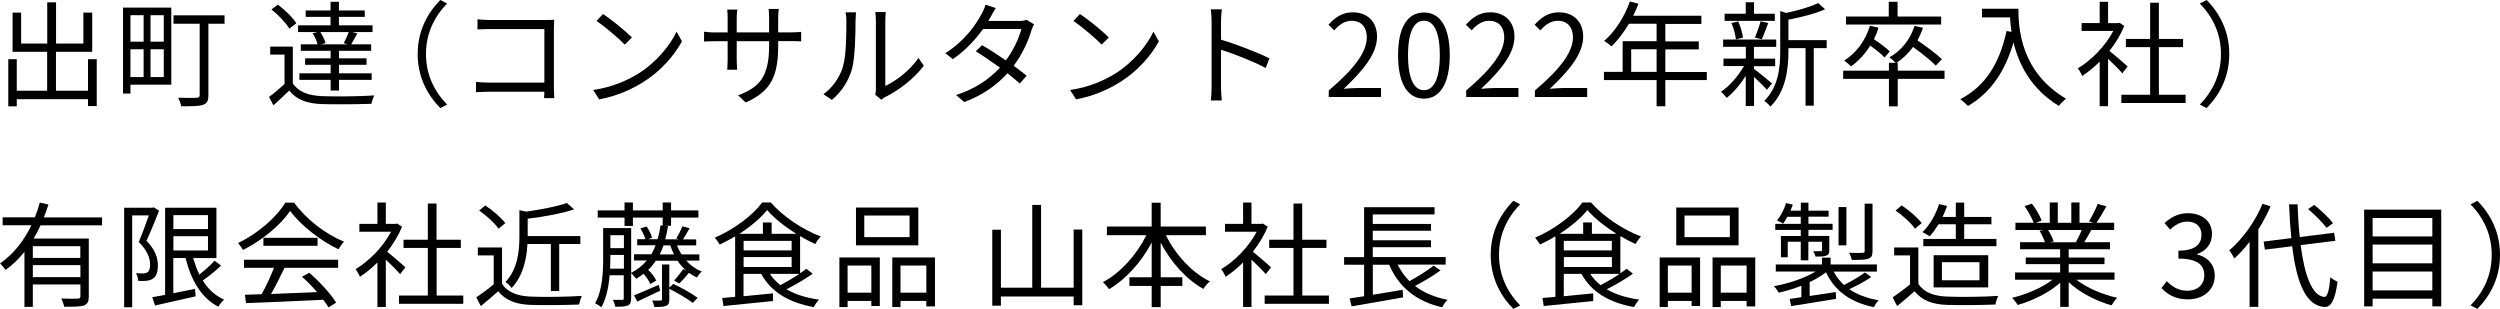 <?xml version="1.0" encoding="UTF-8"?>
<svg id="_レイヤー_2" data-name="レイヤー 2" xmlns="http://www.w3.org/2000/svg" viewBox="0 0 286.34 35.38">
  <g id="_レイヤー_1-2" data-name="レイヤー 1">
    <g>
      <path d="M2.42,4.99h2.99V.27h1.01v4.72h3.13V1.44h1.01v4.49h-4.15v4.46h3.67v-3.61h1v5.37h-1v-.79H1.92v.82h-.97v-5.4h.97v3.61h3.48v-4.46H1.44V1.44h.98v3.55Z"/>
      <path d="M19.62.87v8.83h-4.68v1.01h-.85V.87h5.53ZM14.94,4.77h1.51V1.74h-1.51v3.03ZM16.45,8.83v-3.19h-1.51v3.19h1.51ZM18.76,1.74h-1.52v3.03h1.52V1.74ZM17.24,5.64v3.19h1.52v-3.19h-1.52ZM23.26,12c-.47.17-1.27.17-2.5.17-.05-.27-.21-.7-.35-.98.94.04,1.86.03,2.12.01.26-.01.34-.09.34-.33V2.72h-3v-.96h5.85v.96h-1.85v8.18c0,.64-.16.95-.61,1.1Z"/>
      <path d="M36.84,11.01c1.44.07,4.46.03,6.03-.08-.12.22-.27.66-.33.96-1.44.05-4.24.08-5.69.03-1.72-.06-2.9-.52-3.72-1.55-.57.56-1.17,1.12-1.81,1.69l-.51-.96c.55-.39,1.2-.94,1.78-1.48v-3.37h-1.64v-.91h2.59v4.2c.61.96,1.75,1.4,3.29,1.47ZM33.93,2.67l-.79.61c-.38-.65-1.26-1.57-2.05-2.2l.74-.55c.79.6,1.72,1.49,2.11,2.13ZM40.22,5.08h2.29v.74h-3.68v.86h3.15v.74h-3.15v.98h3.74v.75h-3.74v1.22h-.96v-1.22h-3.58v-.75h3.58v-.98h-2.92v-.74h2.92v-.86h-3.42v-.74h1.92c-.08-.36-.31-.88-.56-1.27l.58-.14h-2.25v-.77h3.72v-.97h-2.85v-.73h2.85V.21h.96v.99h2.96v.73h-2.96v.97h3.85v.77h-2.31l.57.16-.71,1.26ZM39.8,5.08l-.43-.14c.19-.35.44-.88.57-1.27h-3.25c.27.4.51.92.6,1.27l-.55.14h3.06Z"/>
      <path d="M50.43,0l.78.4c-1.5,1.55-2.42,3.47-2.42,5.79s.92,4.24,2.42,5.79l-.78.4c-1.56-1.59-2.59-3.65-2.59-6.19s1.03-4.6,2.59-6.19Z"/>
      <path d="M55.97,9.46h6.38V3.33h-6.23c-.48,0-1.13.03-1.43.04v-1.16c.43.05,1,.08,1.42.08h6.41c.31,0,.7-.01.96-.03-.01.3-.04.7-.04,1.01v6.71c0,.47.04,1.05.05,1.26h-1.17l.03-.73h-6.36c-.53,0-1.12.03-1.47.05v-1.18c.34.04.9.08,1.44.08Z"/>
      <path d="M73.15,8.41c2-1.26,3.59-3.19,4.34-4.78l.62,1.1c-.88,1.63-2.41,3.39-4.37,4.63-1.3.82-2.95,1.61-5.11,2.02l-.69-1.07c2.27-.34,3.96-1.13,5.2-1.9ZM68.33,2.39l.74-.79c.92.61,2.59,1.96,3.31,2.69l-.82.82c-.65-.68-2.28-2.07-3.24-2.72Z"/>
      <path d="M81.94,3.71h1.4v-1.66c0-.27-.01-.65-.05-.95h1.16c-.03.17-.07.49-.07.95v1.66h3.71v-1.62c0-.51-.04-.92-.06-1.07h1.17c-.01.14-.07.56-.07,1.07v1.62h1.43c.57,0,1-.04,1.2-.06v1.09c-.16-.01-.62-.03-1.2-.03h-1.43v.46c0,3.46-.74,5.24-3.72,6.57l-.87-.82c2.37-.91,3.55-2.03,3.55-5.67v-.53h-3.71v2.09c0,.48.04,1.04.05,1.18h-1.14c.01-.14.05-.69.05-1.18v-2.09h-1.4c-.56,0-1.09.03-1.3.04v-1.13c.13.03.75.09,1.3.09Z"/>
      <path d="M96.55,7.59c.38-1.18.39-3.78.39-5.23,0-.39-.04-.68-.09-.95h1.2c-.01.16-.06.55-.06.94,0,1.44-.05,4.23-.4,5.53-.39,1.39-1.22,2.67-2.31,3.56l-.97-.65c1.09-.78,1.87-1.94,2.26-3.2ZM100.32,10.13V2.34c0-.49-.05-.86-.07-.96h1.2c-.01.1-.05.47-.05.96v7.5c1.2-.55,2.79-1.73,3.8-3.2l.61.88c-1.12,1.52-2.93,2.86-4.43,3.6-.21.12-.35.22-.44.3l-.69-.57c.05-.21.08-.47.08-.73Z"/>
      <path d="M112.45,1.57c.13-.23.34-.69.42-1.03l1.18.38c-.22.34-.46.78-.58,1.01l-.27.47h3.52c.35,0,.64-.04.86-.13l.86.52c-.12.18-.23.49-.31.7-.34,1.2-1.04,2.72-2.03,4.04.55.4,1.07.81,1.48,1.14l-.77.9c-.39-.35-.88-.75-1.42-1.18-1.16,1.29-2.76,2.48-4.95,3.3l-.94-.81c2.2-.68,3.86-1.87,5.03-3.13-.94-.68-1.92-1.35-2.76-1.87l.7-.71c.86.49,1.83,1.12,2.74,1.75.84-1.13,1.51-2.54,1.77-3.6h-4.39c-.83,1.17-1.99,2.44-3.45,3.45l-.87-.68c2.24-1.39,3.56-3.34,4.17-4.52Z"/>
      <path d="M127.77,8.41c2-1.26,3.59-3.19,4.34-4.78l.62,1.1c-.88,1.63-2.41,3.39-4.37,4.63-1.3.82-2.95,1.61-5.11,2.02l-.69-1.07c2.27-.34,3.96-1.13,5.2-1.9ZM122.95,2.39l.74-.79c.92.61,2.59,1.96,3.31,2.69l-.82.82c-.65-.68-2.28-2.07-3.24-2.72Z"/>
      <path d="M139.85,5.69v4.29c.01.4.04,1.1.09,1.53h-1.26c.06-.42.09-1.05.09-1.53V2.42c0-.36-.03-.95-.1-1.35h1.27c-.04.4-.09.96-.09,1.35v2.12c1.72.52,4.19,1.46,5.55,2.15l-.44,1.1c-1.42-.77-3.67-1.64-5.11-2.09Z"/>
      <path d="M152.18,10.37c3.03-2.56,4.37-4.47,4.37-6.1,0-1.09-.57-1.89-1.75-1.89-.78,0-1.44.47-1.98,1.1l-.66-.65c.77-.85,1.59-1.42,2.78-1.42,1.7,0,2.78,1.1,2.78,2.79,0,1.94-1.56,3.85-3.82,5.97.51-.04,1.08-.09,1.56-.09h2.72v1.03h-5.99v-.75Z"/>
      <path d="M160.13,6.33c0-3.3,1.14-4.9,2.96-4.9s2.96,1.6,2.96,4.9-1.16,4.97-2.96,4.97-2.96-1.64-2.96-4.97ZM164.91,6.33c0-2.78-.74-3.96-1.82-3.96s-1.82,1.18-1.82,3.96.74,4,1.82,4,1.82-1.21,1.82-4Z"/>
      <path d="M167.92,10.37c3.03-2.56,4.37-4.47,4.37-6.1,0-1.09-.57-1.89-1.75-1.89-.78,0-1.44.47-1.98,1.1l-.66-.65c.77-.85,1.59-1.42,2.78-1.42,1.7,0,2.78,1.1,2.78,2.79,0,1.94-1.56,3.85-3.82,5.97.51-.04,1.08-.09,1.56-.09h2.72v1.03h-5.99v-.75Z"/>
      <path d="M175.79,10.37c3.03-2.56,4.37-4.47,4.37-6.1,0-1.09-.57-1.89-1.75-1.89-.78,0-1.44.47-1.98,1.1l-.66-.65c.77-.85,1.59-1.42,2.78-1.42,1.7,0,2.78,1.1,2.78,2.79,0,1.94-1.56,3.85-3.82,5.97.51-.04,1.08-.09,1.56-.09h2.72v1.03h-5.99v-.75Z"/>
      <path d="M195.49,9.17h-4.75v3h-1v-3h-6.03v-.94h2.14v-3.51h3.89v-2h-3.17c-.6,1.01-1.29,1.91-1.99,2.59-.18-.16-.6-.48-.85-.62,1.25-1.07,2.33-2.76,2.95-4.52l.98.26c-.17.47-.38.92-.6,1.37h7.81v.94h-4.13v2h3.83v.92h-3.83v2.59h4.75v.94ZM189.74,8.23v-2.59h-2.91v2.59h2.91Z"/>
      <path d="M203.43,5.37h-2.54v1.35h2.43v.86h-2.43v.31c.49.35,1.75,1.39,2.07,1.66l-.58.73c-.29-.32-.94-.98-1.48-1.47v3.33h-.95v-3.45c-.64,1.01-1.44,1.94-2.18,2.52-.17-.22-.46-.55-.66-.7.94-.6,1.98-1.79,2.63-2.94h-2.34v-.86h2.56v-1.35h-2.6v-.83h6.08v.83ZM200.9,1.57h2.38v.82h-5.75v-.82h2.42V.26h.95v1.31ZM199.64,4.3l-.82.22c-.04-.52-.25-1.3-.51-1.88l.78-.18c.26.57.48,1.34.55,1.85ZM201.78,4.49l-.78-.18c.22-.51.51-1.33.65-1.87l.88.19c-.25.66-.52,1.39-.75,1.86ZM204.84,2.26v2.34h4.38v.91h-1.48v6.59h-.94v-6.59h-1.96v.33c0,1.95-.25,4.58-2.07,6.38-.13-.21-.48-.53-.7-.66,1.66-1.65,1.83-3.9,1.83-5.73V1.27l.7.21c1.34-.29,2.81-.71,3.65-1.13l.79.71c-1.12.51-2.76.91-4.21,1.2Z"/>
      <path d="M219.6,4.62c.99.66,2.2,1.56,2.82,2.16l-.7.73c-.56-.57-1.65-1.44-2.61-2.13-.53.73-1.17,1.34-1.87,1.81h.12v.9h5.36v.94h-5.36v3.15h-1.01v-3.15h-5.24v-.94h5.24v-.9h.77c-.17-.18-.51-.48-.71-.62,1.35-.77,2.38-2.03,2.87-3.6l.97.21c-.17.52-.39,1-.64,1.46ZM214.63,4.49c.65.44,1.43,1.01,1.82,1.4l-.6.69c-.36-.38-1.01-.91-1.64-1.36-.6.97-1.35,1.78-2.2,2.38-.17-.17-.56-.51-.78-.66,1.37-.87,2.43-2.27,2.94-3.99l.99.22c-.14.47-.32.91-.53,1.33ZM222.34,2.81h-10.91v-.92h4.9V.21h1.01v1.68h4.99v.92Z"/>
      <path d="M236.63,11.3c-.23.18-.64.58-.81.83-3.21-1.94-4.6-4.78-5.2-7.27-.99,3.37-2.63,5.76-5.21,7.28-.18-.2-.64-.6-.88-.78,2.89-1.51,4.5-4.13,5.29-7.81l.57.1c-.09-.6-.14-1.17-.17-1.66h-3.21v-.99h4.17c0,2.33.3,7.25,5.45,10.3Z"/>
      <path d="M242.76,2.61l.55.36c-.42,1.01-1.01,1.98-1.7,2.86.6.48,1.77,1.5,2.08,1.78l-.6.79c-.34-.4-1.05-1.12-1.64-1.66v5.42h-.96v-5.1c-.65.65-1.34,1.21-2,1.64-.1-.25-.35-.7-.51-.87,1.55-.92,3.17-2.56,4.07-4.29h-3.63v-.9h2.07V.21h.96v2.44h1.13l.18-.04ZM247.27,4.46h2.77v.94h-2.77v5.45h3.06v.95h-7.36v-.95h3.3v-5.45h-2.78v-.94h2.78V.31h1v4.15Z"/>
      <path d="M252.74,12.38l-.78-.4c1.5-1.55,2.42-3.47,2.42-5.79s-.92-4.24-2.42-5.79l.78-.4c1.56,1.59,2.59,3.65,2.59,6.19s-1.03,4.6-2.59,6.19Z"/>
      <path d="M5.03,24.9h6.66v.91h-7.05c-.23.52-.49,1.01-.79,1.51h6.32v6.63c0,.57-.13.87-.56,1.04-.43.14-1.14.14-2.26.14-.05-.26-.19-.66-.33-.94.86.04,1.65.03,1.9.01.22,0,.29-.08.29-.27v-1.35H3.76v2.57h-.96v-6.31c-.62.79-1.35,1.5-2.17,2.08-.13-.22-.44-.57-.62-.75,1.56-1.07,2.76-2.65,3.59-4.37H.3v-.91h3.69c.23-.56.42-1.13.57-1.69l.99.23c-.16.48-.33.98-.52,1.46ZM9.2,29.54v-1.34H3.76v1.34h5.45ZM3.76,31.74h5.45v-1.37H3.76v1.37Z"/>
      <path d="M17.57,23.73l.65.4c-.43,1.08-.96,2.42-1.44,3.45,1.05,1.08,1.3,2,1.3,2.81.01.73-.17,1.26-.55,1.52-.2.14-.46.21-.73.25-.29.04-.65.03-.97.01-.01-.25-.1-.64-.26-.88.34.03.62.03.86.03.17-.03.33-.05.47-.14.21-.14.29-.48.29-.87,0-.72-.27-1.57-1.3-2.6.42-.95.84-2.15,1.16-3.04h-1.91v10.52h-.92v-11.4h3.21l.16-.04ZM23.22,32.13c.62.98,1.43,1.74,2.44,2.18-.21.19-.51.57-.65.82-1.94-.99-3.12-3.02-3.76-5.58h-1.4v4.03l2.48-.49.08.85c-1.65.38-3.38.77-4.65,1.05l-.32-.95,1.47-.27v-9.98h5.88v5.77h-2.67c.2.66.43,1.3.71,1.89.62-.48,1.3-1.09,1.74-1.59l.75.56c-.62.6-1.43,1.24-2.11,1.72ZM23.82,26.24v-1.6h-3.96v1.6h3.96ZM19.86,28.69h3.96v-1.64h-3.96v1.64Z"/>
      <path d="M27.84,28.64c-.13-.23-.38-.58-.58-.81,2.25-1.05,4.42-2.95,5.42-4.62h1.01c1.38,1.92,3.64,3.63,5.71,4.47-.22.23-.46.6-.64.87-2.02-.96-4.3-2.72-5.53-4.39-1.05,1.57-3.19,3.37-5.4,4.47ZM38.5,34.66l-.87.55c-.16-.26-.36-.56-.61-.88-3.21.17-6.59.3-8.84.39l-.13-.96,1.91-.06c.51-.88,1.05-2.08,1.42-3.03h-3.43v-.92h10.78v.92h-6.14c-.47.96-1.01,2.09-1.55,3l5.28-.21c-.53-.62-1.14-1.25-1.73-1.76l.83-.46c1.2,1.03,2.48,2.44,3.08,3.42ZM36.37,28.15h-6.2v-.91h6.2v.91Z"/>
      <path d="M45.5,25.61l.55.36c-.42,1.01-1.01,1.98-1.7,2.86.6.48,1.77,1.5,2.08,1.78l-.6.79c-.34-.4-1.05-1.12-1.64-1.66v5.42h-.96v-5.1c-.65.65-1.34,1.21-2,1.64-.1-.25-.35-.7-.51-.87,1.55-.92,3.17-2.56,4.07-4.29h-3.63v-.9h2.07v-2.44h.96v2.44h1.13l.18-.04ZM50.01,27.46h2.77v.94h-2.77v5.45h3.05v.95h-7.36v-.95h3.3v-5.45h-2.78v-.94h2.78v-4.15h1v4.15Z"/>
      <path d="M60.77,33.97c1.42.07,4.34.03,5.88-.08-.12.22-.27.69-.33.99-1.42.06-4.11.09-5.55.04-1.7-.06-2.87-.53-3.71-1.56-.62.56-1.29,1.12-1.99,1.7l-.51-1c.58-.4,1.34-.95,1.99-1.5v-3.31h-1.82v-.91h2.77v4.17c.61.95,1.75,1.4,3.26,1.46ZM57.88,25.55l-.78.65c-.42-.64-1.39-1.51-2.22-2.09l.7-.58c.86.56,1.83,1.4,2.3,2.03ZM60.44,25.05v1.99h6.03v.91h-2.42v5.38h-.96v-5.38h-2.68c-.08,1.62-.46,3.6-1.81,5.04-.13-.21-.48-.55-.71-.68,1.43-1.53,1.6-3.6,1.6-5.21v-3.03l.78.17c1.72-.25,3.59-.6,4.65-.99l.84.73c-1.43.48-3.5.85-5.33,1.07Z"/>
      <path d="M78.26,27.42h1.48v.69h-2.2c.14.36.31.7.52,1.03h2.04v.71h-1.5c.48.55,1.09.98,1.78,1.24-.18.16-.43.47-.55.69-.33-.14-.64-.33-.92-.53-.38.46-.78.91-1.12,1.22l-.58-.34c.34-.35.79-.94,1.04-1.31l.34.17c-.38-.33-.71-.7-.99-1.13h-2.48c-.26.39-.55.74-.88,1.05.39.35.77.87.92,1.23l-.68.39c-.12-.34-.44-.79-.77-1.17-.26.21-.55.4-.85.57-.1-.16-.39-.48-.57-.64v2.87c0,.44-.09.69-.38.83-.3.13-.74.14-1.43.14-.04-.21-.16-.57-.27-.79.48.01.92.01,1.04.01.16,0,.19-.05.19-.19v-2.63h-1.62c-.1,1.27-.36,2.63-.95,3.67-.16-.16-.52-.38-.71-.46.85-1.51.92-3.59.92-5.12v-3.5h3.21v5.13c.71-.36,1.31-.84,1.79-1.42h-1.46v-.71h1.98c.18-.31.35-.66.49-1.03h-2.11v-.69h.95c-.12-.36-.35-.86-.58-1.24l.71-.22c.26.39.55.94.62,1.29l-.46.17h1.09c.16-.49.26-1.01.34-1.59l.25.03v-.92h-3.41v.96h-.96v-.96h-3.07v-.82h3.07v-.91h.96v.91h3.41v-.91h.96v.91h3.13v.82h-3.13v.94h-.78l.43.04c-.09.53-.19,1.04-.32,1.51h1.52l-.25-.09c.23-.39.55-1,.69-1.4l.83.23c-.26.46-.53.91-.75,1.26ZM69.89,30.77h1.57v-1.57h-1.55v.43l-.03,1.14ZM69.91,28.42h1.55v-1.48h-1.55v1.48ZM75.44,32.63l.18.66c-.91.44-1.83.88-2.63,1.25l-.38-.71c.73-.29,1.77-.74,2.82-1.2ZM79.9,34.12l-.55.57c-.6-.46-1.74-1.14-2.69-1.61v1.21c0,.42-.08.62-.36.74-.3.13-.73.13-1.35.13-.04-.21-.14-.52-.25-.73.43.01.83.01.96,0,.12,0,.16-.04.16-.16v-3.98h.84v2.65l.46-.42c.94.43,2.16,1.12,2.78,1.59ZM76,28.11c-.13.36-.27.7-.44,1.03h1.64c-.17-.33-.31-.66-.43-1.03h-.77Z"/>
      <path d="M90.09,33.14c1.01.59,2.28.98,3.72,1.18-.22.2-.47.59-.6.85-2.81-.49-4.9-1.72-6.02-3.8h-2.03v2.56l3.37-.33v.88c-2.04.21-4.17.42-5.67.57l-.14-.92,1.48-.13v-6.93c-.57.34-1.17.66-1.77.94-.12-.22-.36-.57-.56-.79,2.21-.94,4.38-2.59,5.43-4.03h.98c1.43,1.64,3.69,3.13,5.72,3.89-.23.25-.47.58-.62.87-.56-.25-1.16-.56-1.74-.91v4.26c.26-.18.51-.35.71-.52l.73.57c-.87.62-2,1.27-2.99,1.78ZM87.38,26.78v-1.3h1v1.3h2.82c-1.29-.81-2.52-1.78-3.34-2.72-.71.9-1.87,1.87-3.18,2.72h2.7ZM90.67,27.59h-5.5v1.09h5.5v-1.09ZM85.17,29.44v1.14h5.5v-1.14h-5.5ZM91.55,31.37h-3.37c.33.48.71.91,1.2,1.29.69-.36,1.5-.83,2.17-1.29Z"/>
      <path d="M100.77,35.05h-.97v-.58h-2.72v.7h-.94v-5.68h4.63v5.56ZM99.8,33.52v-3.11h-2.72v3.11h2.72ZM105.18,28.1h-7.14v-4.33h7.14v4.33ZM104.18,27.16v-2.47h-5.19v2.47h5.19ZM107.09,35.09h-.99v-.62h-2.96v.7h-.94v-5.68h4.89v5.6ZM106.1,33.52v-3.11h-2.96v3.11h2.96Z"/>
      <path d="M123.96,34.96h-.99v-1h-8.33v1.05h-.99v-8.7h.99v6.64h3.59v-9.48h1.01v9.48h3.73v-6.66h.99v8.66Z"/>
      <path d="M132.95,25.95h5.17v.99h-4.58c1.1,2.24,2.98,4.29,5.04,5.29-.25.19-.58.58-.75.86-1.95-1.08-3.72-3.06-4.89-5.3v3.97h2.48v.99h-2.48v2.43h-1.03v-2.43h-2.55v-.99h2.55v-3.98c-1.2,2.26-2.98,4.23-4.88,5.34-.17-.25-.48-.61-.7-.81,1.98-1.03,3.86-3.13,4.97-5.37h-4.52v-.99h5.13v-2.73h1.03v2.73Z"/>
      <path d="M144.65,25.61l.55.36c-.42,1.01-1.01,1.98-1.7,2.86.6.48,1.77,1.5,2.08,1.78l-.6.79c-.34-.4-1.05-1.12-1.64-1.66v5.42h-.96v-5.1c-.65.65-1.34,1.21-2,1.64-.1-.25-.35-.7-.51-.87,1.55-.92,3.17-2.56,4.07-4.29h-3.63v-.9h2.07v-2.44h.96v2.44h1.13l.18-.04ZM149.16,27.46h2.77v.94h-2.77v5.45h3.05v.95h-7.36v-.95h3.3v-5.45h-2.78v-.94h2.78v-4.15h1v4.15Z"/>
      <path d="M164.3,24.56h-7.07v1.09h6.67v.78h-6.67v1.09h6.67v.79h-6.67v1.13h8.35v.87h-5.5c.35.71.81,1.34,1.35,1.89.94-.51,2.08-1.21,2.77-1.78l.79.55c-.86.64-1.98,1.29-2.92,1.78.99.77,2.24,1.3,3.73,1.59-.22.21-.49.58-.62.86-2.99-.69-4.98-2.33-6.07-4.88h-1.87v3.44l3.42-.57.04.87c-2.08.38-4.32.75-5.89,1.03l-.23-.91,1.66-.25v-3.61h-2.29v-.87h2.29v-5.72h8.07v.83Z"/>
      <path d="M173.33,23l.78.4c-1.5,1.55-2.42,3.47-2.42,5.79s.92,4.24,2.42,5.79l-.78.4c-1.56-1.59-2.59-3.65-2.59-6.19s1.03-4.6,2.59-6.19Z"/>
      <path d="M184.04,33.14c1.01.59,2.28.98,3.72,1.18-.22.2-.47.59-.6.85-2.81-.49-4.9-1.72-6.02-3.8h-2.03v2.56l3.37-.33v.88c-2.04.21-4.17.42-5.67.57l-.14-.92,1.48-.13v-6.93c-.57.34-1.17.66-1.77.94-.12-.22-.36-.57-.56-.79,2.21-.94,4.38-2.59,5.43-4.03h.98c1.43,1.64,3.69,3.13,5.72,3.89-.23.25-.47.58-.62.87-.56-.25-1.16-.56-1.74-.91v4.26c.26-.18.51-.35.71-.52l.73.57c-.87.62-2,1.27-2.99,1.78ZM181.33,26.78v-1.3h1v1.3h2.82c-1.29-.81-2.52-1.78-3.34-2.72-.71.9-1.87,1.87-3.18,2.72h2.7ZM184.61,27.59h-5.5v1.09h5.5v-1.09ZM179.12,29.44v1.14h5.5v-1.14h-5.5ZM185.5,31.37h-3.37c.33.48.71.91,1.2,1.29.69-.36,1.5-.83,2.17-1.29Z"/>
      <path d="M194.72,35.05h-.97v-.58h-2.72v.7h-.94v-5.68h4.63v5.56ZM193.75,33.52v-3.11h-2.72v3.11h2.72ZM199.13,28.1h-7.14v-4.33h7.14v4.33ZM198.13,27.16v-2.47h-5.19v2.47h5.19ZM201.04,35.09h-.99v-.62h-2.96v.7h-.94v-5.68h4.89v5.6ZM200.05,33.52v-3.11h-2.96v3.11h2.96Z"/>
      <path d="M214.97,31.11h-4.95c.3.57.7,1.09,1.18,1.53.81-.4,1.81-.99,2.41-1.43l.71.52c-.74.52-1.69,1.01-2.51,1.39.9.62,2.03,1.05,3.37,1.27-.21.19-.44.55-.56.79-2.67-.55-4.48-1.86-5.47-3.99-.53.4-1.18.79-1.88,1.12v1.59l2.99-.45.04.78c-1.85.3-3.77.62-5.15.83l-.17-.82,1.34-.2v-1.31c-.86.34-1.75.61-2.59.79-.12-.22-.36-.56-.56-.74,1.65-.29,3.52-.91,4.78-1.68h-4.56v-.81h5.29v-.78h.99v.78h5.3v.81ZM205.06,24.13h1.2v-.92h.87v.92h2.31v.69h-2.31v.81h2.77v.7h-2.77v.69h2.39v1.6c0,.36-.05.55-.34.65-.26.12-.65.12-1.24.12-.04-.2-.17-.44-.26-.62.43.01.75.01.87,0,.12,0,.14-.04.14-.14v-.94h-1.57v2.13h-.87v-2.13h-1.49v1.78h-.78v-2.44h2.27v-.69h-2.92v-.7h2.92v-.81h-1.53c-.16.3-.33.56-.49.78-.16-.1-.51-.29-.7-.36.46-.55.81-1.27,1.04-1.99l.77.18c-.08.23-.17.47-.27.7ZM211.48,28.1h-.9v-4.38h.9v4.38ZM213.98,29.63c-.36.14-.96.14-1.88.14-.05-.23-.18-.57-.31-.82.71.03,1.34.03,1.53.01.2,0,.25-.05.25-.21v-5.42h.9v5.42c0,.51-.1.74-.48.87Z"/>
      <path d="M222.99,33.97c1.42.07,4.34.03,5.88-.08-.12.22-.27.69-.33.99-1.42.06-4.11.09-5.55.04-1.7-.06-2.87-.53-3.71-1.56-.62.56-1.29,1.12-1.99,1.7l-.51-1c.58-.4,1.34-.95,1.99-1.5v-3.31h-1.82v-.91h2.77v4.17c.61.95,1.75,1.4,3.26,1.46ZM220.11,25.55l-.78.65c-.42-.64-1.39-1.51-2.22-2.09l.7-.58c.86.56,1.83,1.4,2.3,2.03ZM224.97,24.85h3.12v.84h-3.12v1.68h3.69v.83h-8.37v-.83h3.72v-1.68h-1.98c-.33.52-.66.99-1.01,1.38-.2-.14-.59-.38-.83-.48.83-.79,1.51-2,1.91-3.21l.91.21c-.14.43-.32.86-.52,1.26h1.52v-1.64h.96v1.64ZM227.72,32.92h-6.25v-3.69h6.25v3.69ZM226.72,32.1v-2.07h-4.3v2.07h4.3Z"/>
      <path d="M233.85,25.26l-.68.26h1.6v-2.33h.92v2.33h1.55v-2.33h.94v2.33h1.6l-.52-.17c.35-.55.78-1.4,1-1.99l1,.27c-.36.66-.79,1.38-1.14,1.88h2.03v.83h-2.67.05c-.27.51-.56,1.01-.81,1.4h2.95v.81h-4.73v.95h4.1v.75h-4.1v.96h5.25v.83h-4.37c1.2.94,3,1.7,4.68,2.07-.22.21-.49.6-.65.86-1.75-.48-3.65-1.46-4.91-2.65v2.83h-.97v-2.77c-1.26,1.13-3.17,2.08-4.88,2.55-.13-.25-.42-.61-.64-.82,1.64-.38,3.45-1.16,4.63-2.07h-4.28v-.83h5.16v-.96h-3.94v-.75h3.94v-.95h-4.59v-.81h2.85c-.13-.38-.38-.92-.62-1.31l.49-.09h-3.25v-.83h2.09c-.2-.53-.64-1.31-1.04-1.9l.83-.29c.46.58.92,1.4,1.12,1.92ZM234.58,26.35c.27.4.53.95.64,1.31l-.44.09h3.12l-.13-.04c.22-.38.49-.92.66-1.37h-3.85Z"/>
      <path d="M247.57,32.98l.61-.77c.56.57,1.27,1.09,2.35,1.09,1.14,0,1.94-.68,1.94-1.77,0-1.16-.75-1.91-2.96-1.91v-.91c1.98,0,2.64-.79,2.64-1.82,0-.91-.61-1.51-1.61-1.51-.77,0-1.43.38-1.98.92l-.64-.75c.71-.65,1.56-1.13,2.65-1.13,1.61,0,2.78.87,2.78,2.38,0,1.16-.68,1.94-1.69,2.29v.06c1.12.27,2.01,1.1,2.01,2.42,0,1.7-1.37,2.72-3.07,2.72-1.48,0-2.42-.62-3.04-1.31Z"/>
      <path d="M257.65,27.71c-.56.72-1.14,1.35-1.74,1.9-.1-.22-.4-.73-.57-.94,1.5-1.27,2.94-3.26,3.8-5.33l.92.3c-.39.91-.87,1.79-1.4,2.64v8.87h-1v-7.44ZM263.41,27.15l3.93-.49.14.92-3.97.49c.44,3.46,1.3,5.8,2.69,5.94.38.01.58-.74.71-2.26.2.19.62.43.82.52-.29,2.25-.81,2.92-1.5,2.89-2.16-.14-3.2-2.86-3.69-6.96l-3.13.39-.14-.92,3.17-.4c-.12-1.2-.21-2.5-.26-3.87h.98c.04,1.33.12,2.6.25,3.76ZM267.21,25.57l-.74.52c-.43-.58-1.35-1.5-2.11-2.15l.7-.47c.78.62,1.72,1.51,2.14,2.09Z"/>
      <path d="M279.6,35.09h-1.01v-.88h-6.84v.88h-.97v-11.08h8.83v11.08ZM278.59,27.08v-2.11h-6.84v2.11h6.84ZM271.75,30.16h6.84v-2.15h-6.84v2.15ZM271.75,33.26h6.84v-2.16h-6.84v2.16Z"/>
      <path d="M283.75,35.38l-.78-.4c1.5-1.55,2.42-3.47,2.42-5.79s-.92-4.24-2.42-5.79l.78-.4c1.56,1.59,2.59,3.65,2.59,6.19s-1.03,4.6-2.59,6.19Z"/>
    </g>
  </g>
</svg>